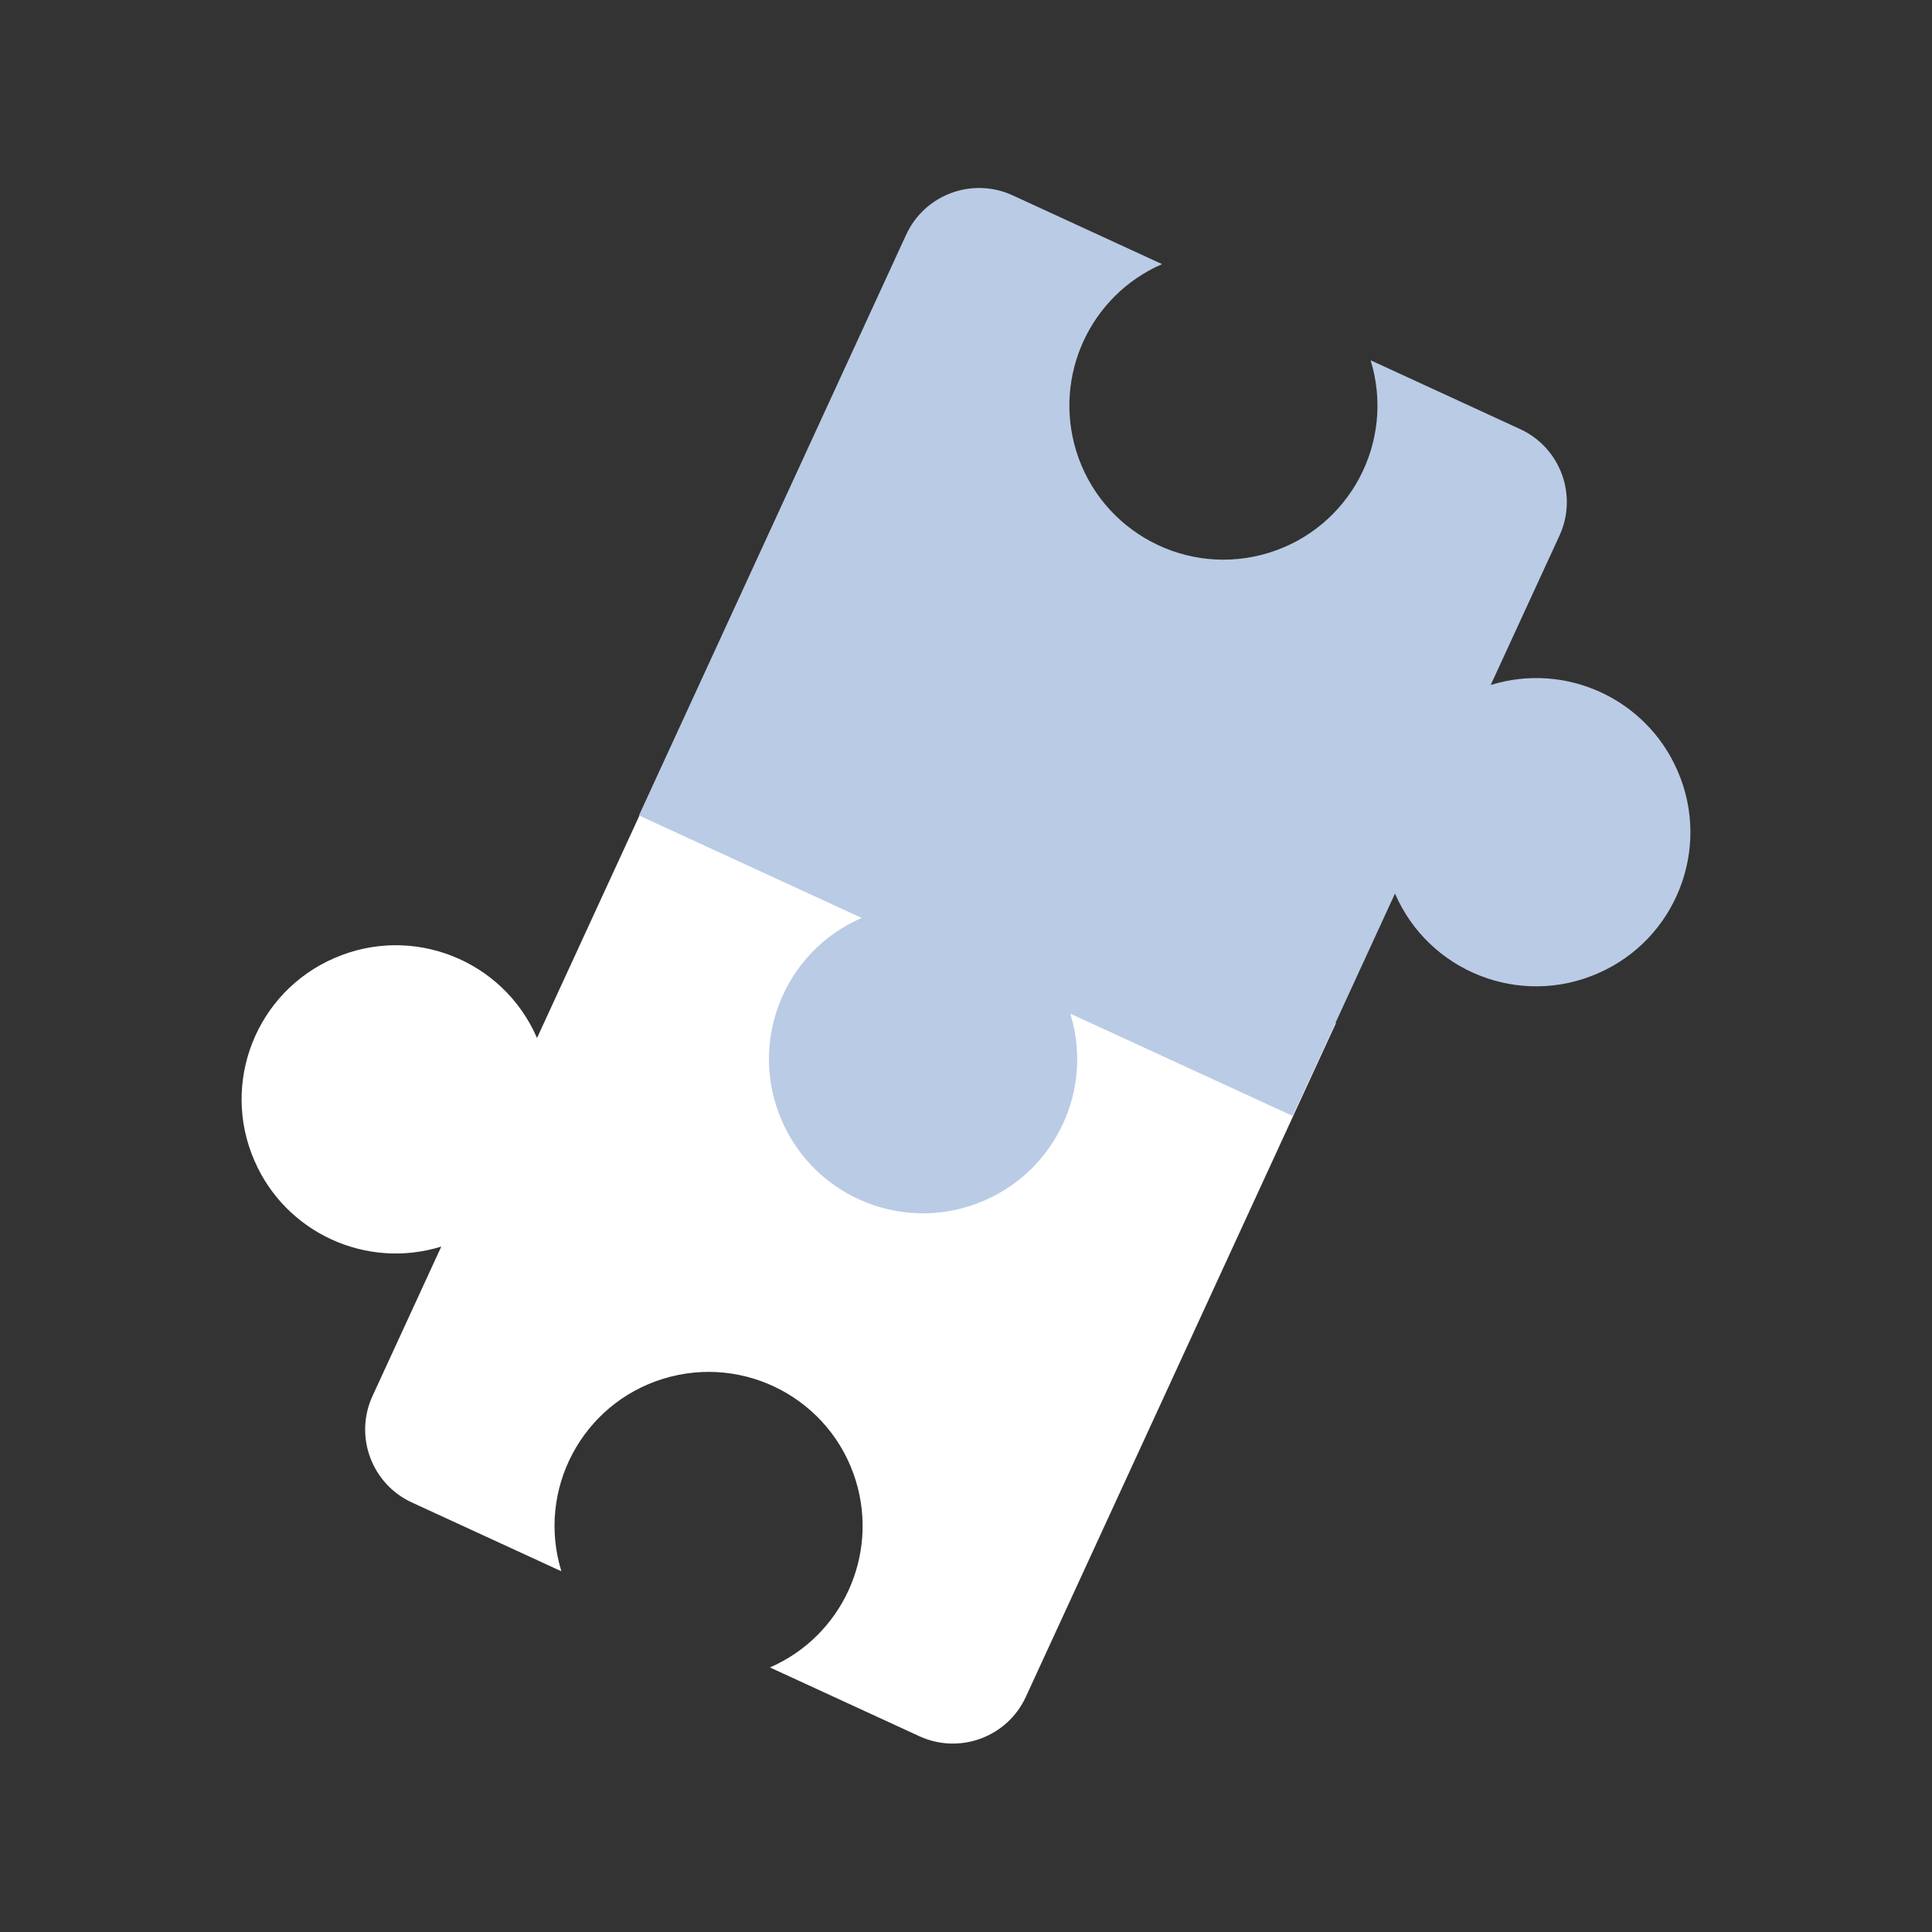 <?xml version="1.0" encoding="UTF-8"?>
<svg id="b" data-name="Calque 2" xmlns="http://www.w3.org/2000/svg" width="88" height="88" viewBox="0 0 88 88">
  <rect x="0" y="0" width="88" height="88" fill="#333333" stroke="none"/>
  <g id="c" data-name="Calque 1">
    <g>
      <rect width="88" height="88" rx="22" ry="22" style="fill: none;"/>
      <g id="d" data-name="Flat">
        <path d="M31.08,32.9l-6.62,14.38c-1.54-3.56-5.68-5.19-9.23-3.64-3.56,1.54-5.19,5.68-3.64,9.23,1.42,3.28,5.09,4.97,8.51,3.91l-3.13,6.8c-.85,1.84-.04,4.02,1.8,4.86l6.8,3.13c-1.14-3.71,.94-7.63,4.64-8.77,3.71-1.14,7.63,.94,8.77,4.64,1.05,3.42-.63,7.08-3.91,8.51l6.8,3.13c1.84,.85,4.02,.04,4.86-1.8l14.12-30.68-29.76-13.69Z" style="fill: #fff;"/>
        <path d="M29.12,37.15l10.13,4.66c-3.56,1.54-5.19,5.68-3.64,9.23,1.54,3.56,5.68,5.19,9.23,3.64,3.28-1.42,4.97-5.09,3.91-8.51l10.13,4.66,4.66-10.13c1.54,3.56,5.68,5.19,9.23,3.64,3.56-1.54,5.19-5.68,3.64-9.23-1.42-3.28-5.09-4.97-8.51-3.91l3.13-6.8c.85-1.84,.04-4.02-1.8-4.86l-6.8-3.13c1.14,3.71-.94,7.63-4.64,8.77-3.71,1.14-7.63-.94-8.77-4.64-1.05-3.42,.63-7.08,3.91-8.51l-6.8-3.13c-1.84-.85-4.02-.04-4.86,1.8l-12.16,26.43Z" style="fill: #bacbe5;"/>
      </g>
    </g>
  </g>
</svg>